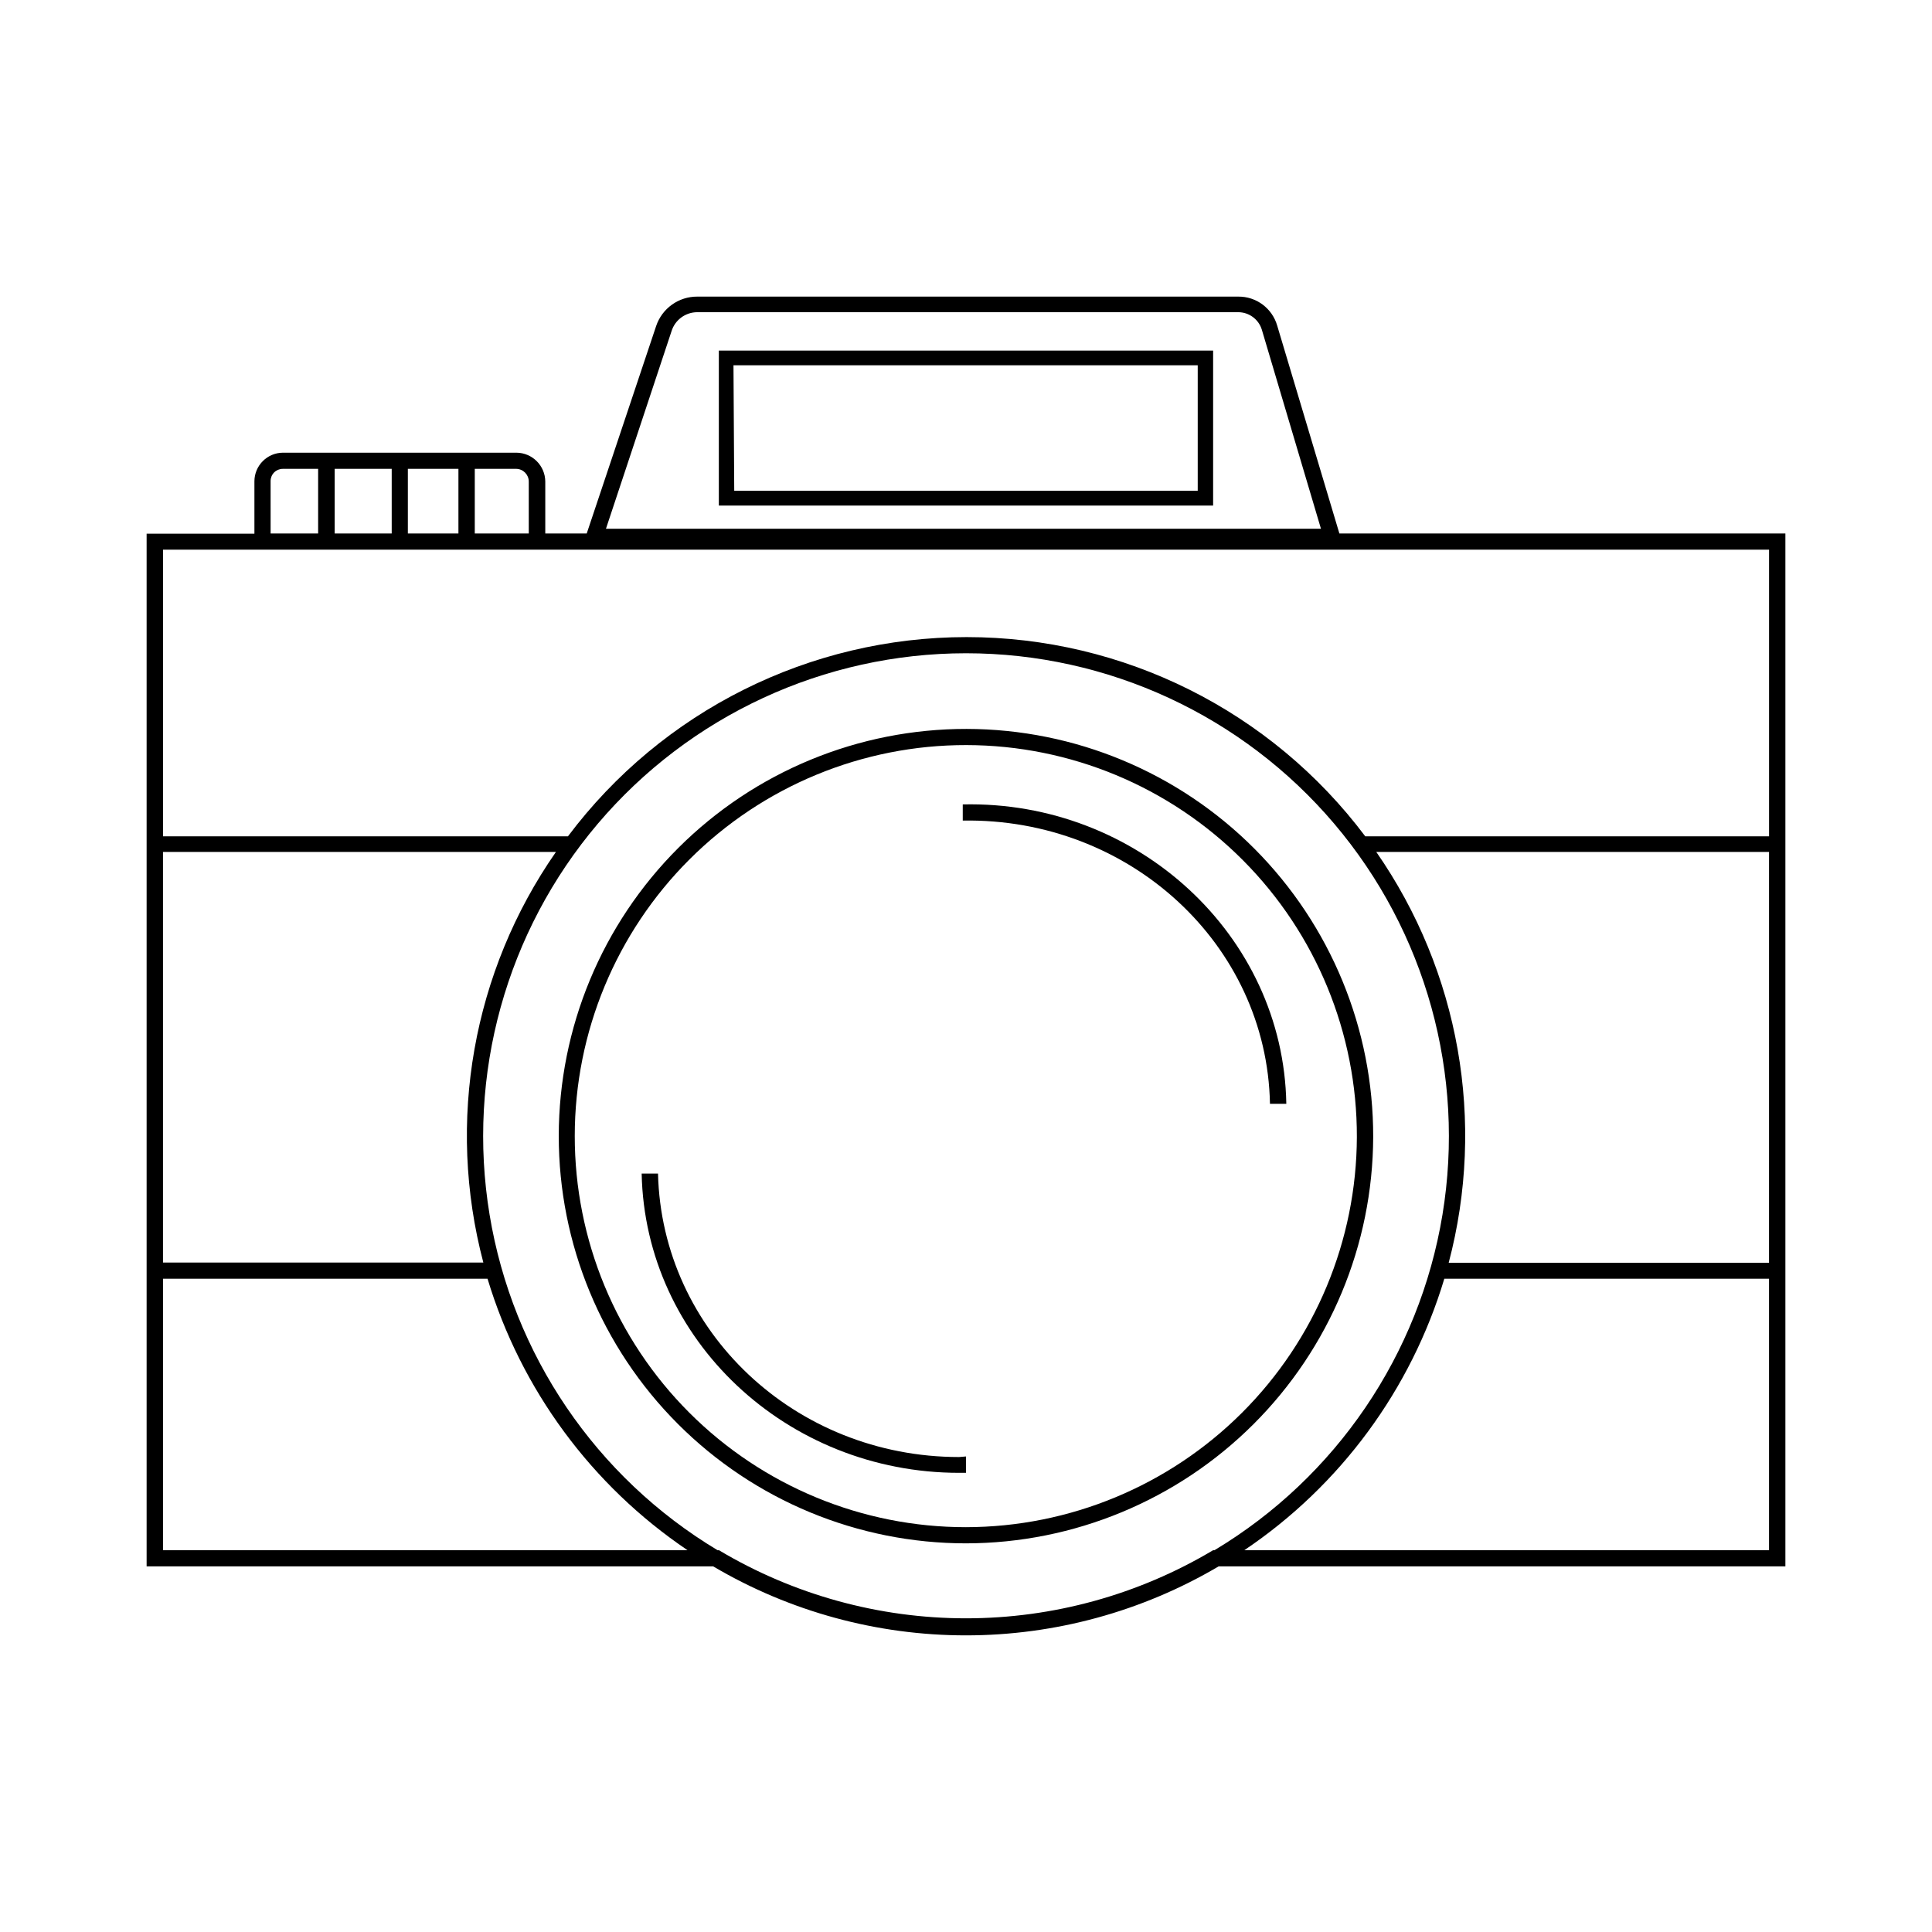 <?xml version="1.0" encoding="UTF-8"?>
<!-- The Best Svg Icon site in the world: iconSvg.co, Visit us! https://iconsvg.co -->
<svg fill="#000000" width="800px" height="800px" version="1.1" viewBox="144 144 512 512" xmlns="http://www.w3.org/2000/svg">
 <g>
  <path d="m498.95 285.38-16.473-55.066c-1.316-4.602-5.543-7.758-10.328-7.711h-143.34c-4.949-0.035-9.359 3.117-10.93 7.812l-18.391 54.965h-10.984v-13.754c-0.027-4.219-3.438-7.633-7.656-7.66h-61.867c-4.164 0.027-7.531 3.394-7.559 7.559v13.906h-28.566v273.67h150.14c20.289 11.973 43.422 18.289 66.98 18.289 23.562 0 46.691-6.316 66.98-18.289h150.19v-273.72zm-176.99-53.605c0.93-3.004 3.711-5.047 6.852-5.039h143.34c2.875 0.008 5.406 1.887 6.246 4.637l15.668 52.746h-189.48zm290.85 246.87h-84.891c9.867-37.352 2.852-77.152-19.195-108.88h104.09zm-328.68-207.02v13.754h-14.309v-17.129h11.035c1.824 0.055 3.277 1.547 3.273 3.375zm-32.043 13.754v-17.129h13.402v17.129zm-4.281 0h-15.113v-17.129h15.113zm-32.094-13.906c0-0.855 0.34-1.676 0.945-2.281 0.605-0.602 1.426-0.941 2.281-0.941h9.371v17.129h-12.594zm-4.332 18.188h401.44v75.977h-107.01c-24.949-33.242-64.086-52.801-105.65-52.801-41.559 0-80.699 19.559-105.65 52.801h-107.31v-75.977zm79.957 80.105c-22.07 31.695-29.105 71.48-19.246 108.82h-84.895v-108.82zm-104.14 185.05v-71.945h86.004c8.855 29.367 27.574 54.781 53 71.945zm147.26 0h-0.301 0.004c-32.219-19.336-54.312-51.852-60.418-88.926-6.109-37.074 4.387-74.961 28.699-103.61 24.316-28.645 59.992-45.16 97.566-45.16s73.25 16.516 97.562 45.16c24.312 28.648 34.809 66.535 28.703 103.61-6.109 37.074-28.203 69.59-60.418 88.926h-0.355c-19.801 11.816-42.434 18.055-65.492 18.055-23.062 0-45.695-6.238-65.496-18.055zm139.3 0h0.004c25.449-17.133 44.18-42.559 53-71.945h86.051v71.945z"/>
  <path d="m507.91 445.34c0.066-28.633-11.25-56.121-31.457-76.41-20.211-20.289-47.656-31.711-76.289-31.758-28.637-0.043-56.117 11.297-76.387 31.52-20.273 20.227-31.676 47.68-31.699 76.312-0.023 28.637 11.34 56.109 31.578 76.363 20.242 20.258 47.703 31.637 76.34 31.637 28.562-0.039 55.953-11.387 76.172-31.562 20.223-20.176 31.637-47.535 31.742-76.102zm-107.91 103.38c-27.504 0.016-53.883-10.906-73.332-30.352-19.445-19.449-30.367-45.828-30.352-73.332 0.012-27.504 10.957-53.871 30.422-73.301 19.469-19.43 45.859-30.324 73.363-30.281 27.5 0.039 53.859 11.012 73.27 30.496s30.277 45.887 30.211 73.387c-0.094 27.426-11.043 53.699-30.453 73.07-19.414 19.375-45.707 30.273-73.129 30.312z"/>
  <path d="m334.5 277.98h130.99v-41.062h-130.99zm3.879-37.18 123.03-0.004v33.254h-122.83z"/>
  <path d="m399.14 357.18v4.281c44.184-0.754 80.609 32.797 81.414 75.066h4.332c-0.754-44.738-39.547-80.406-85.746-79.348z"/>
  <path d="m398.18 530.13c-43.527 0-78.793-33.352-79.801-75.117h-4.332c0.906 44.082 38.441 79.301 84.137 79.301l1.812-0.004v-4.332z"/>
 </g>
</svg>